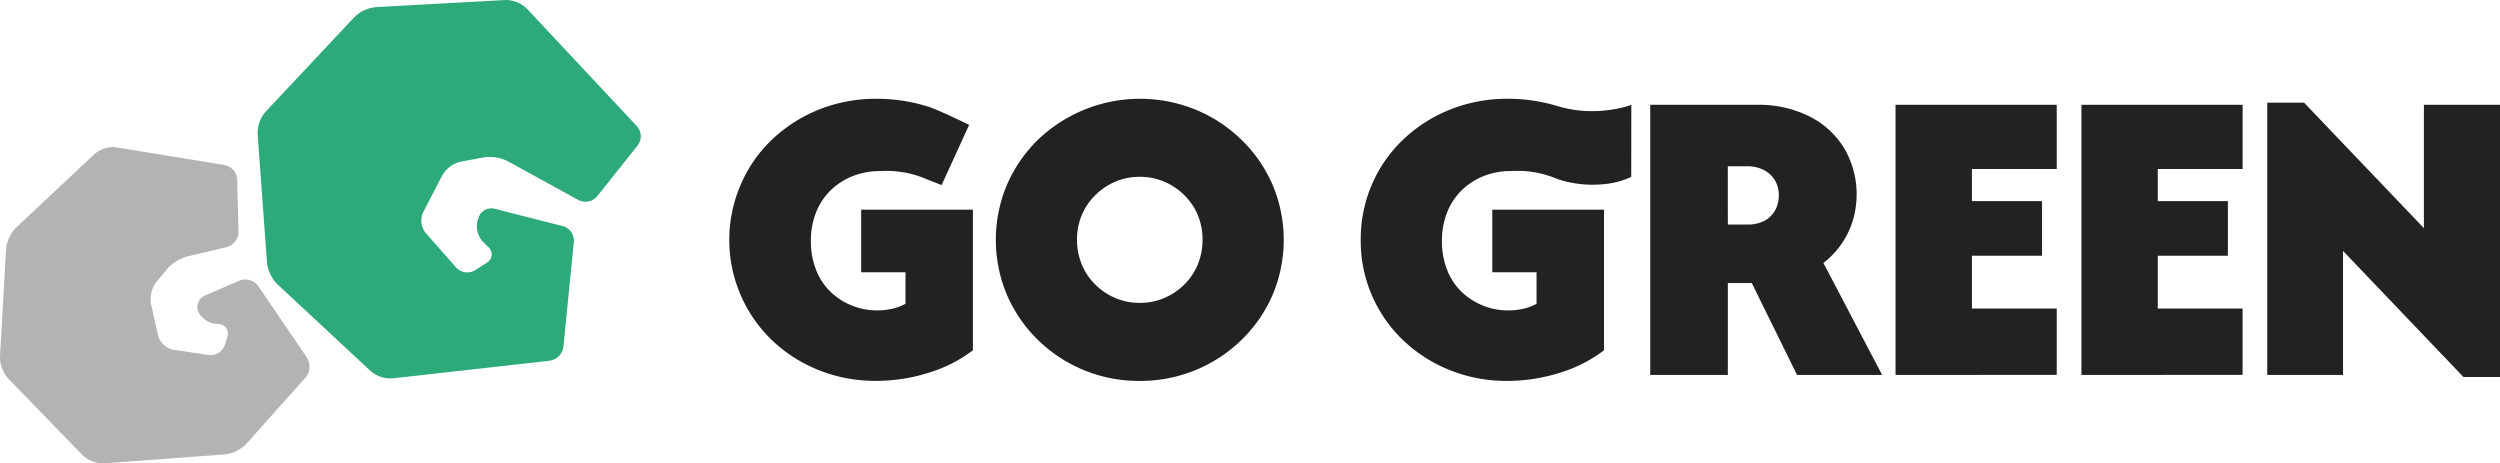 <svg xmlns="http://www.w3.org/2000/svg" xmlns:xlink="http://www.w3.org/1999/xlink" width="205" height="38" viewBox="0 0 205 38">
  <defs>
    <clipPath id="clip-path">
      <rect id="Rectangle_648" data-name="Rectangle 648" width="205" height="38" fill="none"/>
    </clipPath>
  </defs>
  <g id="Group_2337" data-name="Group 2337" transform="translate(0 0)">
    <g id="Group_2336" data-name="Group 2336" transform="translate(0 0)" clip-path="url(#clip-path)">
      <path id="Path_1815" data-name="Path 1815" d="M263.7,38.864V16.714h8.745a9.31,9.31,0,0,1,4.274.935,7.026,7.026,0,0,1,2.875,2.609,7.494,7.494,0,0,1,.7,6.005,6.931,6.931,0,0,1-2.394,3.421l4.815,9.18h-6.977l-3.71-7.531h-1.964v7.531Zm6.363-12.33h1.6a2.892,2.892,0,0,0,1.4-.307,2.178,2.178,0,0,0,.872-.849,2.459,2.459,0,0,0,.307-1.23,2.335,2.335,0,0,0-.333-1.268,2.27,2.27,0,0,0-.908-.824,2.9,2.9,0,0,0-1.339-.3h-1.6Z" transform="translate(-128.381 -8.121)" fill="#222"/>
      <path id="Path_1816" data-name="Path 1816" d="M302.9,38.864V16.713h13.217V21.98h-6.953v2.633h5.749v4.479h-5.749v4.331h6.953v5.439Z" transform="translate(-147.465 -8.121)" fill="#222"/>
      <path id="Path_1817" data-name="Path 1817" d="M332.6,38.864V16.713h13.217V21.98H338.86v2.633h5.749v4.479H338.86v4.331h6.953v5.439Z" transform="translate(-161.922 -8.121)" fill="#222"/>
      <path id="Path_1818" data-name="Path 1818" d="M378.382,38.872l-9.875-10.337V38.7h-6.215V16.377h3.021l9.826,10.288V16.55h6.24V38.872Z" transform="translate(-176.379 -7.958)" fill="#222"/>
      <path id="Union_45" data-name="Union 45" d="M7.3,22.249A11.955,11.955,0,0,1,3.476,19.8,11.226,11.226,0,0,1,0,11.568,11.29,11.29,0,0,1,.922,7.014,11.151,11.151,0,0,1,3.488,3.336,12.09,12.09,0,0,1,7.321.887,12.561,12.561,0,0,1,12.086,0a13.951,13.951,0,0,1,4.14.628,9.884,9.884,0,0,0,3.6.351A9.927,9.927,0,0,0,22.189.505l-.009,5.9a6.618,6.618,0,0,1-2.374.607h0a9.055,9.055,0,0,1-3.7-.439,8.268,8.268,0,0,0-3.775-.646,5.967,5.967,0,0,0-2.3.431A5.472,5.472,0,0,0,8.229,7.556,5.2,5.2,0,0,0,7.063,9.366a6.32,6.32,0,0,0-.406,2.3,6.419,6.419,0,0,0,.406,2.313,4.993,4.993,0,0,0,1.154,1.8,5.487,5.487,0,0,0,3.918,1.575,5.338,5.338,0,0,0,1.2-.135,4.209,4.209,0,0,0,1.081-.406V14.226H10.785V9.094h9.162V20.625a11.49,11.49,0,0,1-3.635,1.846,14.249,14.249,0,0,1-4.3.664A12.438,12.438,0,0,1,7.3,22.249Z" transform="translate(111.581 8.099)" fill="#222" stroke="rgba(0,0,0,0)" stroke-miterlimit="10" stroke-width="1"/>
      <path id="Path_1821" data-name="Path 1821" d="M170.92,38.89a11.816,11.816,0,0,1-8.364-3.384,11.613,11.613,0,0,1-2.519-3.679,11.627,11.627,0,0,1,0-9.008,11.613,11.613,0,0,1,2.519-3.679,12.1,12.1,0,0,1,12.971-2.486,11.887,11.887,0,0,1,3.771,2.486,11.529,11.529,0,0,1,2.53,3.679,11.614,11.614,0,0,1,0,9.008,11.529,11.529,0,0,1-2.53,3.679,11.874,11.874,0,0,1-8.377,3.384m0-6.4a5.042,5.042,0,0,0,2.039-.406,5.267,5.267,0,0,0,1.647-1.119,4.971,4.971,0,0,0,1.093-1.649,5.305,5.305,0,0,0,.38-2.018,5.149,5.149,0,0,0-.38-1.981,5.007,5.007,0,0,0-1.093-1.636,5.27,5.27,0,0,0-1.647-1.12,5.059,5.059,0,0,0-2.039-.406,5,5,0,0,0-2.015.406,5.258,5.258,0,0,0-1.645,1.12,4.975,4.975,0,0,0-1.093,1.636,5.121,5.121,0,0,0-.382,1.981,5.277,5.277,0,0,0,.382,2.018,4.939,4.939,0,0,0,1.093,1.649,5.255,5.255,0,0,0,1.645,1.119,4.986,4.986,0,0,0,2.015.406" transform="translate(-77.471 -7.655)" fill="#222"/>
      <path id="Path_1822" data-name="Path 1822" d="M132.818,16.383a13.933,13.933,0,0,0-4.14-.628,12.564,12.564,0,0,0-4.766.886,12.1,12.1,0,0,0-3.833,2.449,11.151,11.151,0,0,0-2.566,3.679,11.406,11.406,0,0,0,2.554,12.786A11.944,11.944,0,0,0,123.888,38a12.44,12.44,0,0,0,4.717.886,14.239,14.239,0,0,0,4.3-.664,11.5,11.5,0,0,0,3.636-1.846V24.849h-9.163V29.98h3.635v2.584a4.145,4.145,0,0,1-1.081.407,5.35,5.35,0,0,1-1.2.135,5.476,5.476,0,0,1-3.918-1.575,4.982,4.982,0,0,1-1.154-1.8,6.412,6.412,0,0,1-.406-2.313,6.317,6.317,0,0,1,.406-2.3,5.191,5.191,0,0,1,1.166-1.809,5.468,5.468,0,0,1,1.806-1.193,5.971,5.971,0,0,1,2.3-.431,8.263,8.263,0,0,1,3.774.646c.377.147.857.338,1.267.5l2.259-4.936s-2.524-1.241-3.406-1.515" transform="translate(-56.762 -7.655)" fill="#222"/>
      <path id="Path_1823" data-name="Path 1823" d="M16.25,36.945a1.82,1.82,0,0,0,1.4,1l.274.023a.787.787,0,0,1,.713,1.067l-.2.648a1.245,1.245,0,0,1-1.324.828l-2.915-.439a1.616,1.616,0,0,1-1.238-1.156l-.574-2.583a2.392,2.392,0,0,1,.43-1.8l.887-1.078a3.564,3.564,0,0,1,1.652-1.029l3.23-.761a1.323,1.323,0,0,0,.973-1.264l-.109-4.279a1.294,1.294,0,0,0-1.039-1.194L9.526,23.477a2.359,2.359,0,0,0-1.762.537L1.309,30.071A2.971,2.971,0,0,0,.5,31.8L0,40.657a2.689,2.689,0,0,0,.657,1.764l6.122,6.312a2.5,2.5,0,0,0,1.739.662l9.948-.735a2.934,2.934,0,0,0,1.708-.842l4.891-5.477a1.386,1.386,0,0,0,.106-1.615l-4-5.877a1.3,1.3,0,0,0-1.521-.443l-2.832,1.221a1.031,1.031,0,0,0-.566,1.321" transform="translate(0 -11.398)" fill="#b3b3b3"/>
      <path id="Path_1824" data-name="Path 1824" d="M59.2,18.094a1.859,1.859,0,0,0,.419,1.705l.473.471a.788.788,0,0,1-.138,1.277l-.961.612a1.244,1.244,0,0,1-1.546-.219l-2.509-2.846a1.62,1.62,0,0,1-.206-1.683l1.582-3.051a2.383,2.383,0,0,1,1.483-1.1l1.942-.361a3.35,3.35,0,0,1,1.909.306l5.821,3.2a1.264,1.264,0,0,0,1.539-.31l3.326-4.183a1.231,1.231,0,0,0-.062-1.555L63.234.7A2.5,2.5,0,0,0,61.507,0L50.842.584a2.96,2.96,0,0,0-1.728.805l-7.324,7.8a2.686,2.686,0,0,0-.628,1.775l.773,10.6a3.03,3.03,0,0,0,.827,1.725l7.682,7.152a2.551,2.551,0,0,0,1.772.586l12.9-1.448a1.33,1.33,0,0,0,1.122-1.138l.856-8.619a1.236,1.236,0,0,0-.893-1.277l-5.619-1.43a1.1,1.1,0,0,0-1.3.727Z" transform="translate(-20.038 0)" fill="#2caa7a"/>
    </g>
  </g>
</svg>
